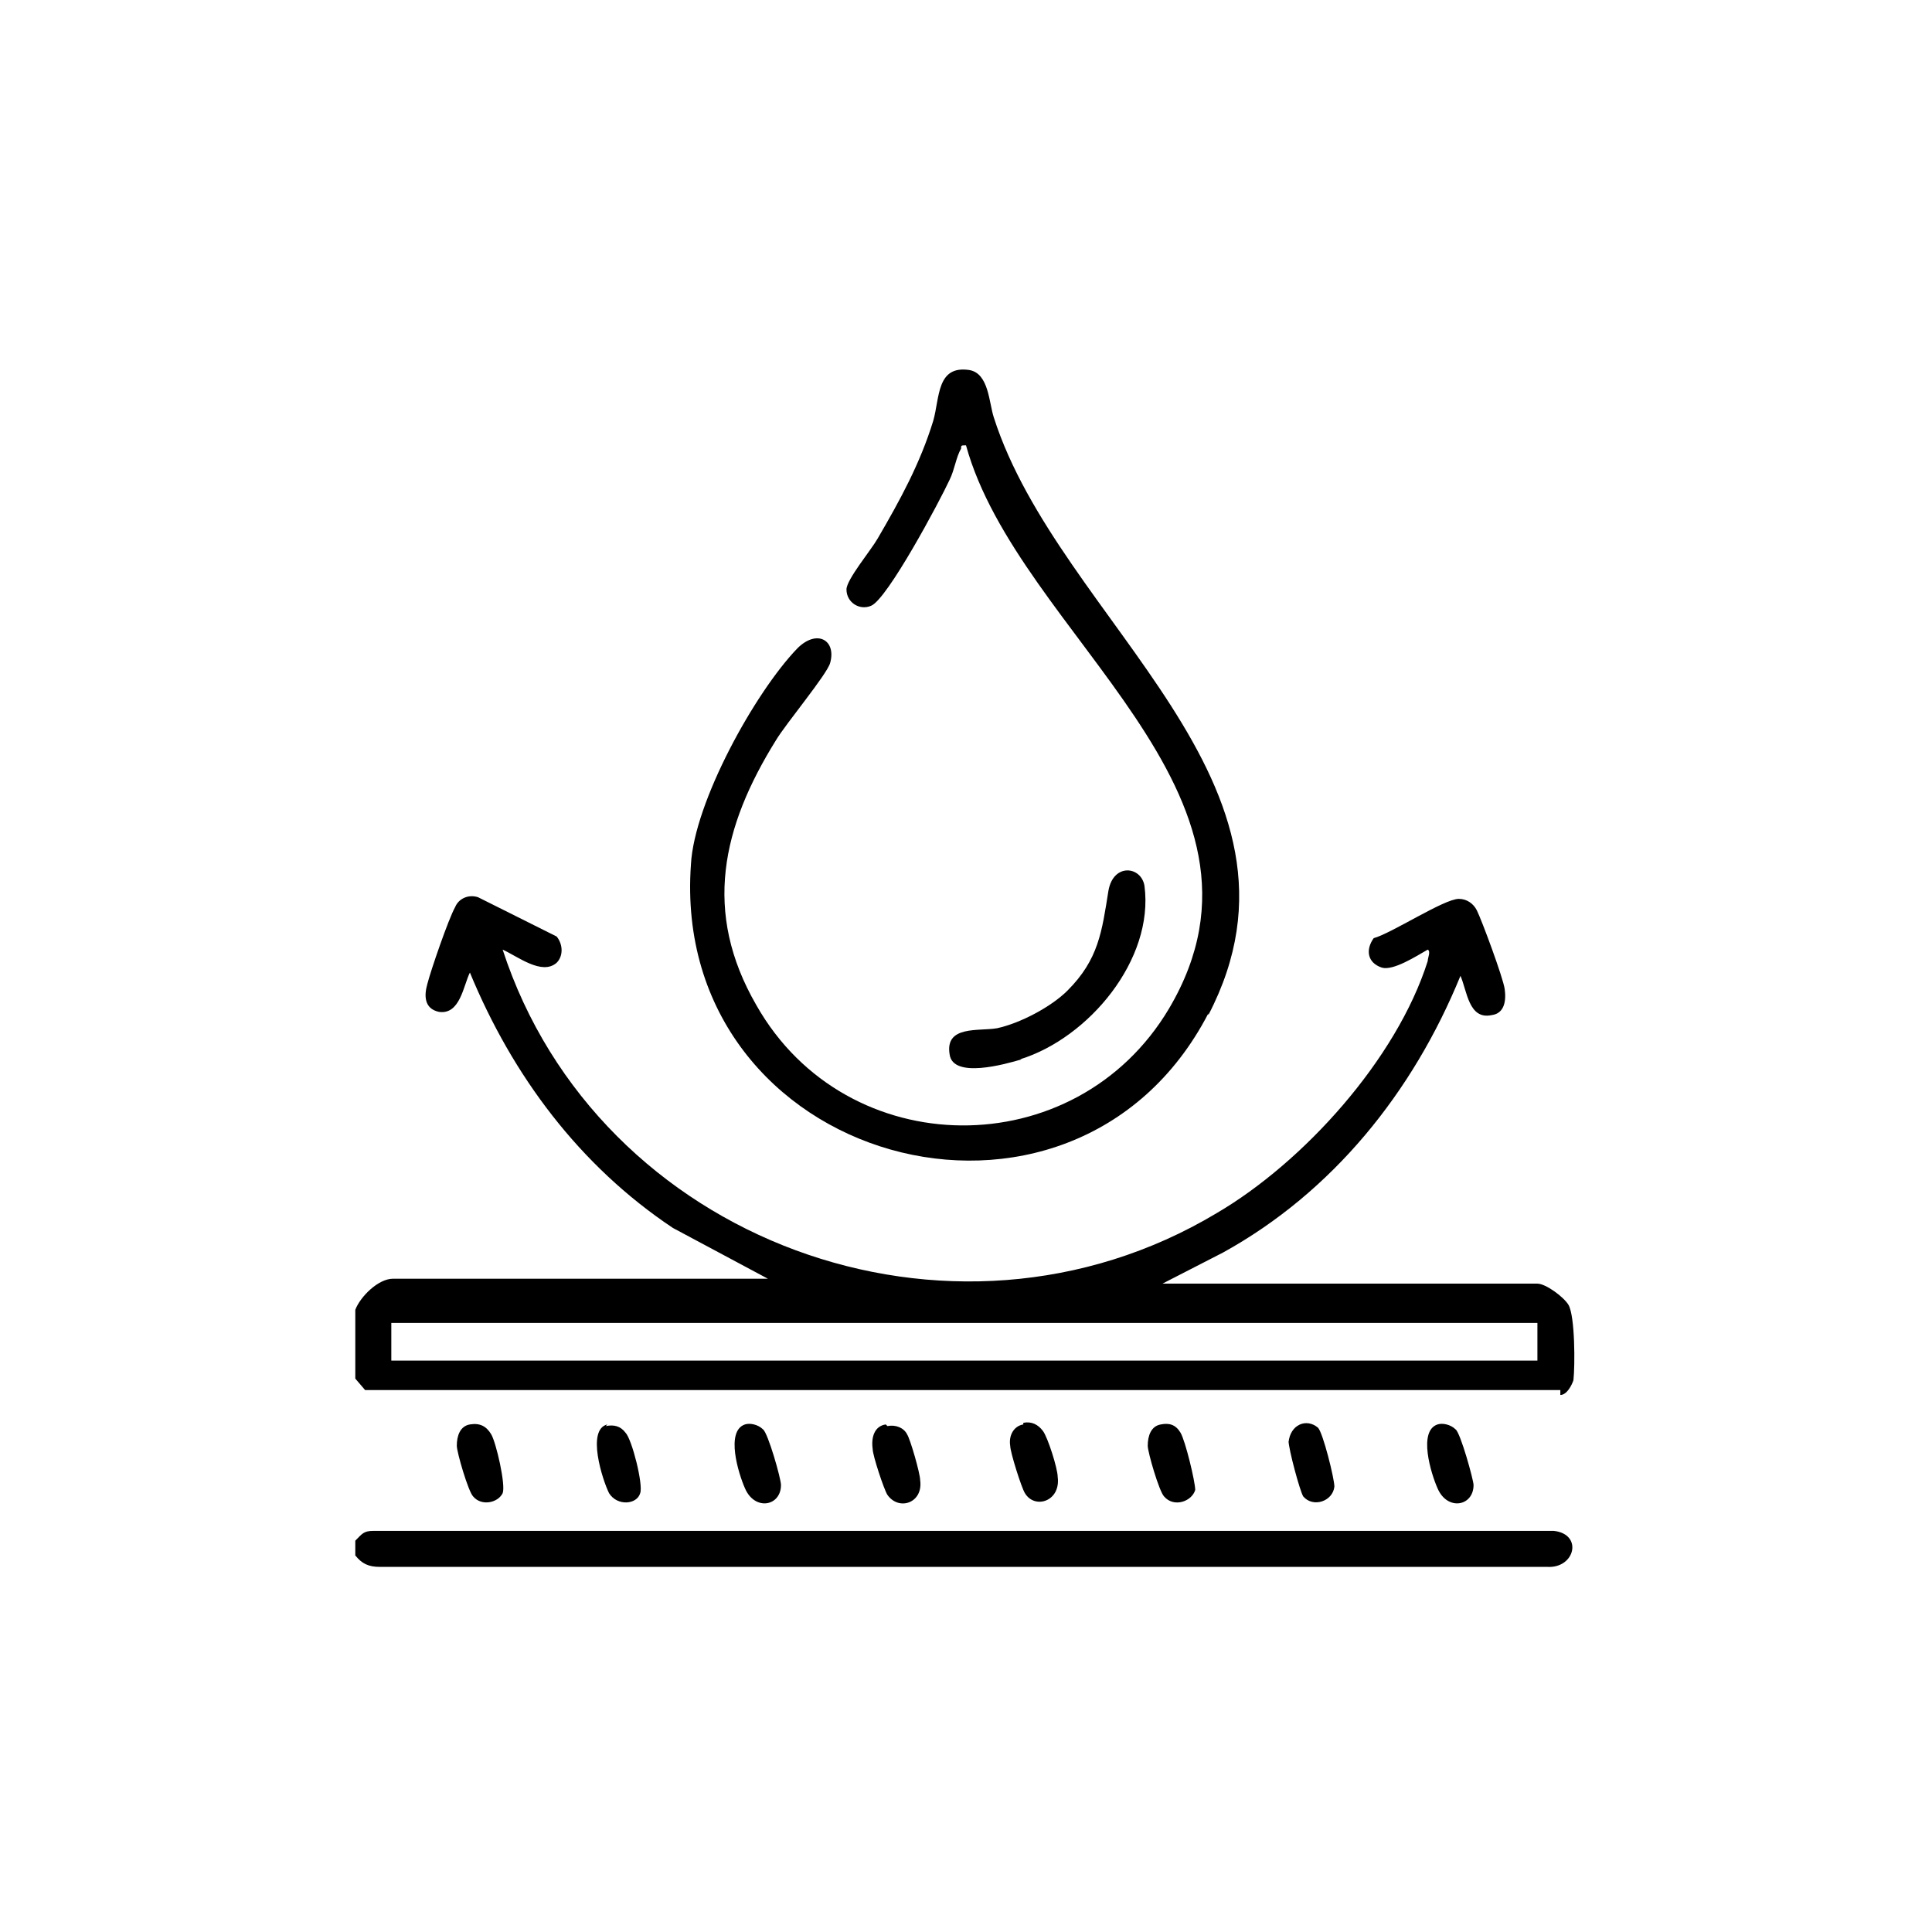 <?xml version="1.0" encoding="UTF-8"?>
<svg id="Raggruppa_142" xmlns="http://www.w3.org/2000/svg" xmlns:xlink="http://www.w3.org/1999/xlink" version="1.1" viewBox="0 0 118 118">
  <!-- Generator: Adobe Illustrator 29.2.1, SVG Export Plug-In . SVG Version: 2.1.0 Build 116)  -->
  <path d="M95.3,85.2c.4,0,.7-.6.8-.9.1-.9.1-3.9-.3-4.6-.3-.5-1.4-1.3-1.9-1.3h-22.9l3.7-1.9c6.7-3.7,11.6-9.8,14.5-16.9.4.9.5,2.7,1.9,2.4.8-.1.9-.9.8-1.6-.1-.7-1.4-4.2-1.7-4.8-.2-.4-.6-.7-1.1-.7-.9,0-4.1,2.1-5.2,2.4-.5.7-.4,1.5.5,1.8.7.2,2.1-.7,2.8-1.1.2.1,0,.5,0,.7-1.9,6-7.6,12.3-12.9,15.4-16.2,9.7-37.8,1.7-43.6-16.1.9.4,2.4,1.6,3.3.8.4-.4.4-1.1,0-1.6l-4.8-2.4c-.6-.2-1.2.1-1.4.6-.4.7-1.5,3.9-1.7,4.7-.2.7-.2,1.5.7,1.7,1.3.2,1.5-1.6,1.9-2.4,2.6,6.3,6.7,11.8,12.4,15.6l5.8,3.1h-22.9c-.9,0-2,1.1-2.3,1.9v4.2l.6.7h73ZM23.9,80.8h70v2.3H23.9v-2.3Z"/>
  <path d="M95,93.5H22.8c-.6,0-.7.2-1.1.6v.9c.4.5.8.7,1.5.7h71.3c1.7.1,2.2-2,.4-2.2Z"/>
  <path d="M73.8,62c7.4-14.2-9.1-24-13.1-36.5-.3-.9-.3-2.7-1.5-2.9-2-.3-1.8,1.7-2.2,3.1-.8,2.6-2,4.8-3.4,7.2-.4.7-1.9,2.5-1.9,3.1,0,.8.8,1.3,1.5,1,1-.4,4.2-6.4,4.8-7.7.3-.6.4-1.4.7-1.9,0-.2,0-.2.3-.2,3.2,11.6,20.2,21.2,12.4,34.4-5.7,9.6-19.7,9.5-25.2-.2-3.3-5.7-2.1-10.9,1.2-16.2.6-1,3.1-4,3.3-4.7.4-1.4-.8-2.1-2-.9-2.6,2.7-6.3,9.4-6.5,13.2-1.3,18.3,23.3,25.1,31.6,9.1Z"/>
  <path d="M62.3,64.7c4.2-1.3,8.2-6.1,7.6-10.6-.2-1.2-1.9-1.4-2.2.3-.4,2.5-.6,4.2-2.5,6.1-1,1-2.9,2-4.3,2.3-1.1.2-3.2-.2-2.9,1.6.2,1.5,3.4.6,4.4.3Z"/>
  <path d="M28.7,87c-.6.1-.8.7-.8,1.3,0,.4.7,2.8,1,3.1.5.6,1.5.4,1.8-.2.2-.5-.4-3.1-.7-3.6-.3-.5-.7-.7-1.3-.6Z"/>
  <path d="M45.5,87c-1.2.4-.4,3,0,3.9.6,1.4,2.2,1.1,2.2-.2,0-.4-.8-3.2-1.1-3.4-.3-.3-.8-.4-1.1-.3Z"/>
  <path d="M54.1,87c-.7.1-.9.8-.8,1.5,0,.4.7,2.5.9,2.8.7,1,2.2.5,2-.9,0-.4-.6-2.5-.8-2.8-.2-.4-.7-.6-1.2-.5Z"/>
  <path d="M62.5,87c-.6.1-.9.7-.8,1.3,0,.4.7,2.6.9,2.9.6,1,2.2.5,2-1,0-.5-.6-2.4-.9-2.8-.3-.4-.7-.6-1.2-.5Z"/>
  <path d="M70.9,87c-.6.1-.8.7-.8,1.3,0,.4.7,2.8,1,3.1.6.7,1.7.3,1.9-.4,0-.5-.6-3-.9-3.5-.3-.5-.7-.6-1.2-.5Z"/>
  <path d="M87.8,87c-1.2.4-.4,3,0,3.9.6,1.4,2.2,1.1,2.2-.2,0-.3-.8-3.2-1.1-3.4-.3-.3-.8-.4-1.1-.3Z"/>
  <path d="M78.7,88c0,.5.7,3.1.9,3.4.6.7,1.8.3,1.9-.6,0-.5-.7-3.3-1-3.6-.7-.6-1.7-.2-1.8.9Z"/>
  <path d="M37.1,87c-1.3.3-.3,3.4.1,4.2.5.8,1.7.7,1.9,0,.2-.5-.5-3.3-.9-3.7-.3-.4-.7-.5-1.2-.4Z"/>
</svg>